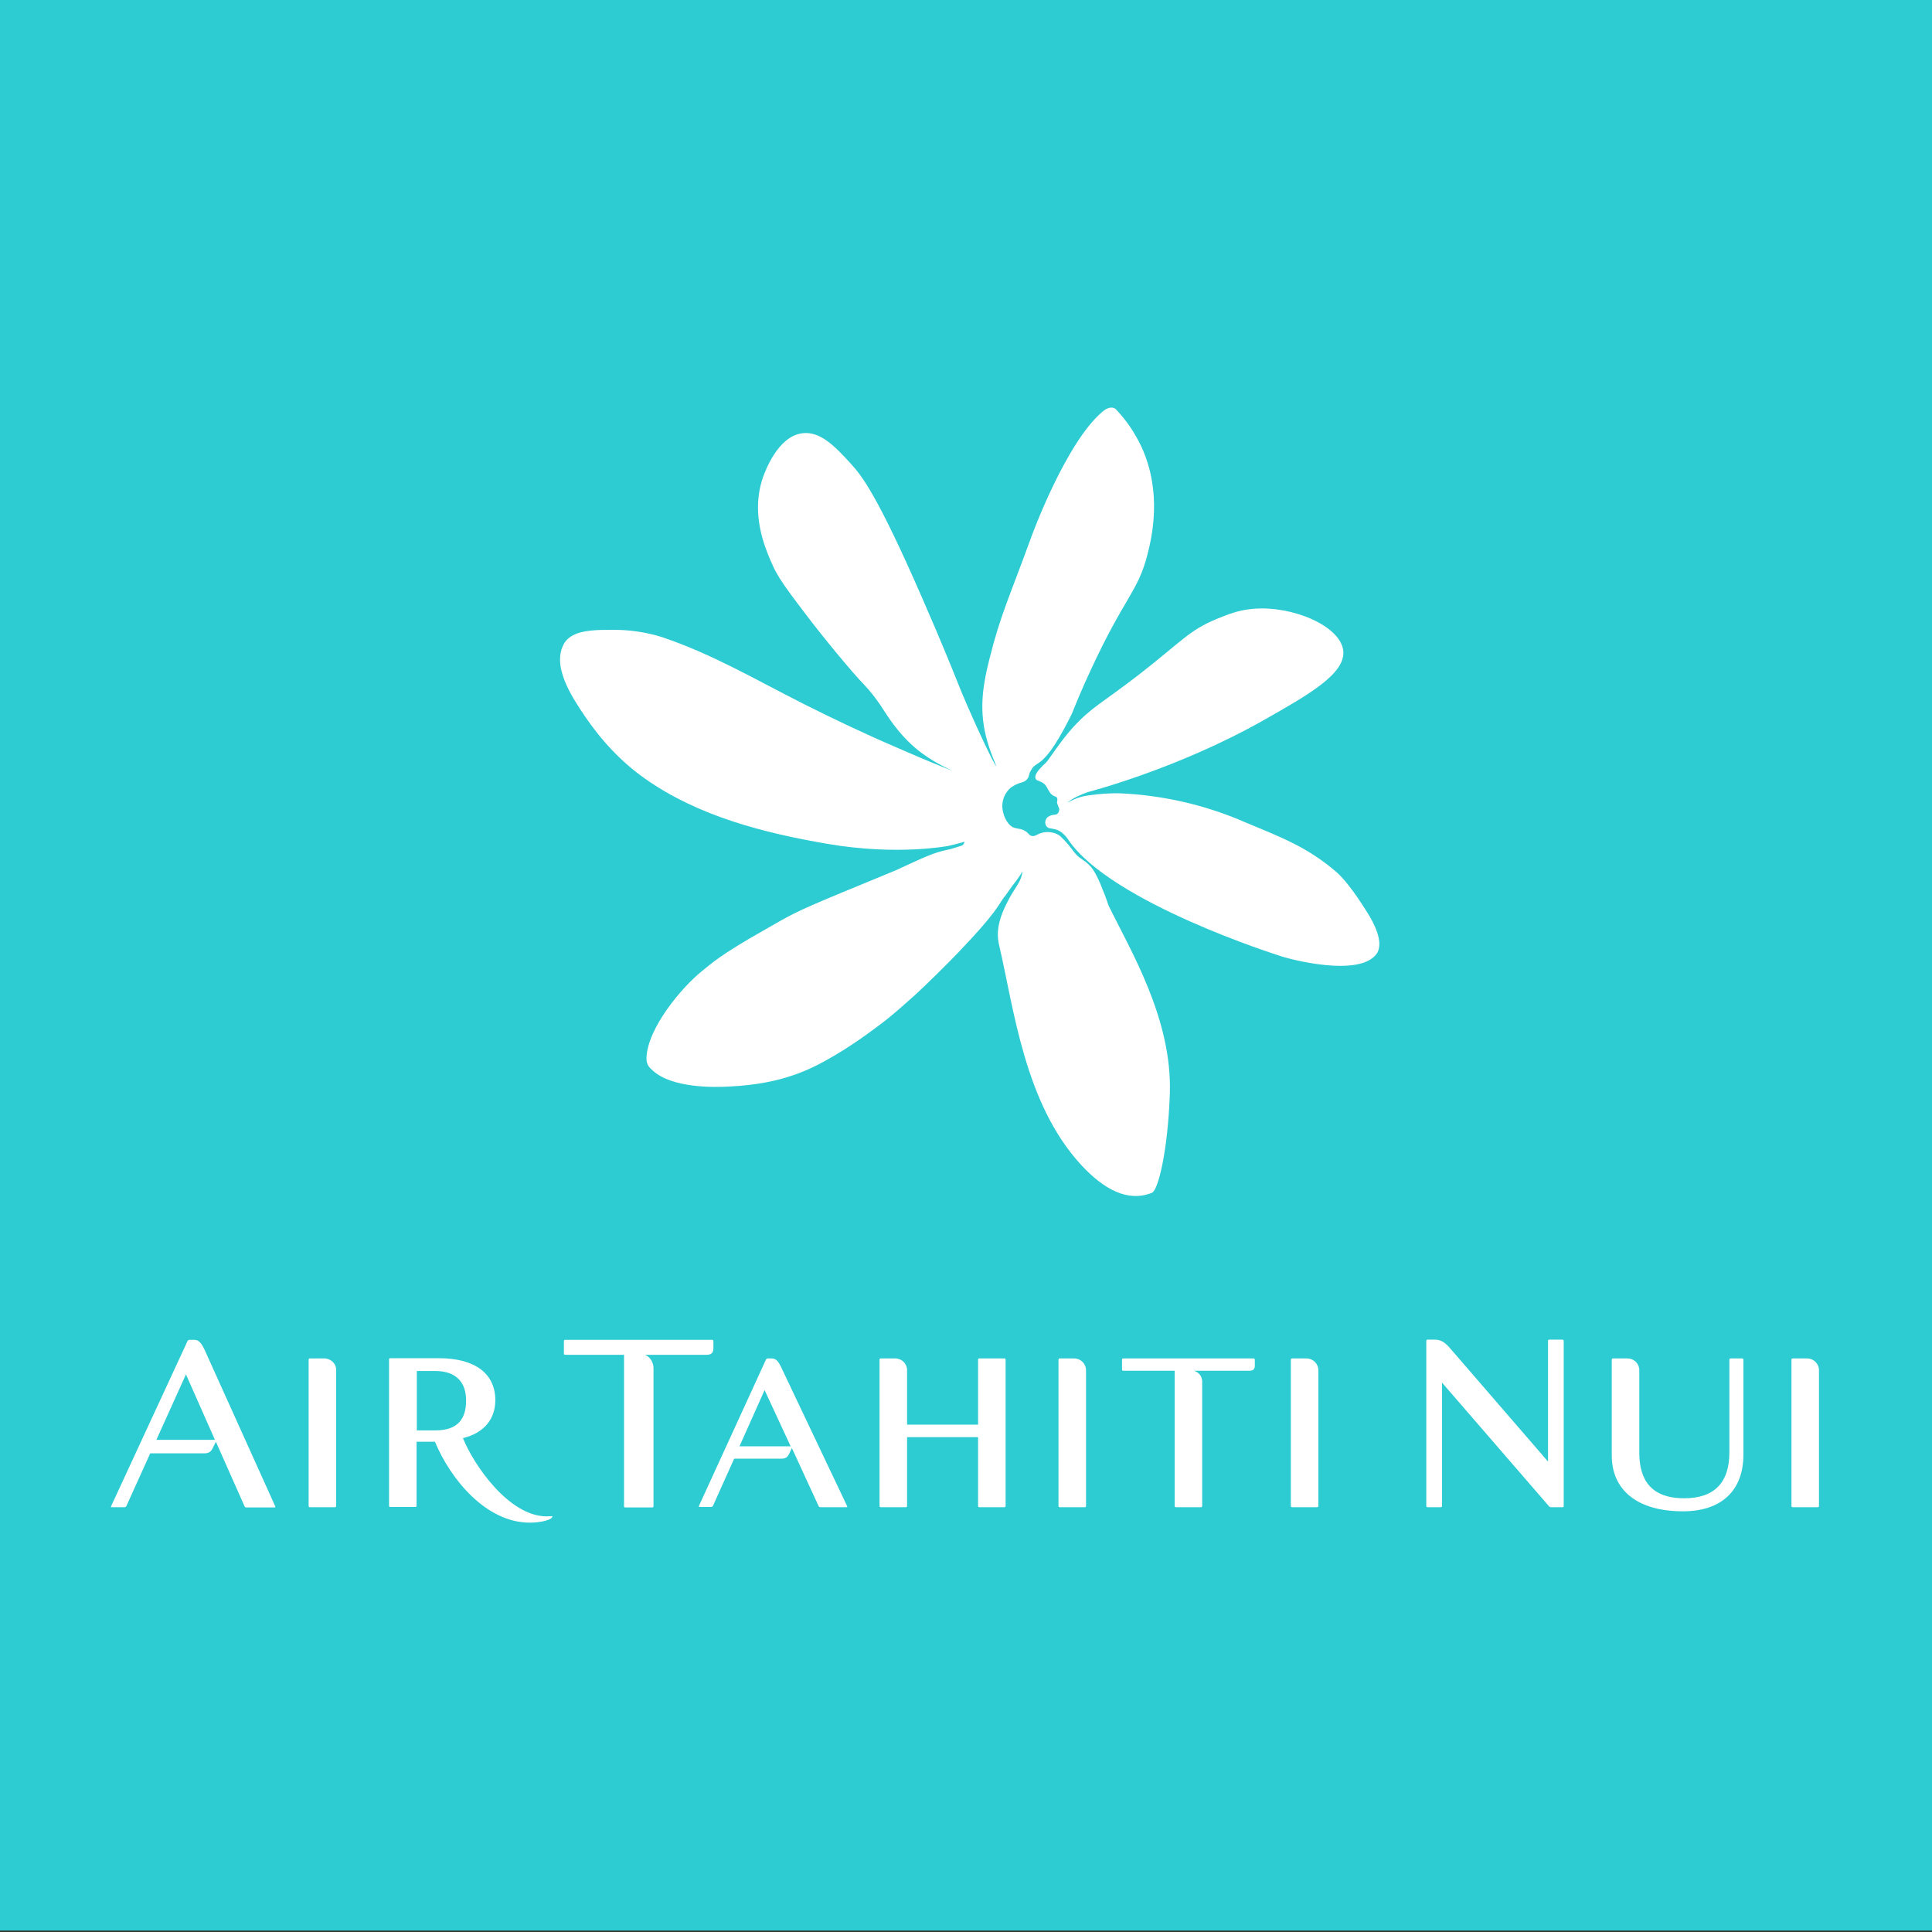 <?xml version="1.0" encoding="utf-8"?>
<!-- Generator: Adobe Illustrator 24.0.0, SVG Export Plug-In . SVG Version: 6.00 Build 0)  -->
<svg version="1.1" id="Layer_1" xmlns="http://www.w3.org/2000/svg" xmlns:xlink="http://www.w3.org/1999/xlink" x="0px" y="0px"
	 viewBox="0 0 800 800" style="enable-background:new 0 0 800 800;" xml:space="preserve">
<rect x="0" y="0" width="800" height="800" fill="#333333" stroke="none"/>
<style type="text/css">
	.st0{fill:#2DCCD3;}
	.st1{fill:#FFFFFF;}
</style>
<path class="st0" d="M-0.8,0H800v799.4H-0.8V0z"/>
<g>
	<path class="st1" d="M134.3,562.5h-6c-0.3,0-0.5,0.2-0.5,0.5v60.6c0,0.3,0.2,0.5,0.5,0.5h10.4c0.3,0,0.5-0.2,0.5-0.5v-56.2
		C139.3,564.7,137,562.5,134.3,562.5 M444.8,562.5h-6c-0.3,0-0.5,0.2-0.5,0.5v60.6c0,0.3,0.2,0.5,0.5,0.5h10.4
		c0.3,0,0.5-0.2,0.5-0.5v-56.2C449.7,564.7,447.5,562.5,444.8,562.5 M541,562.5h-6c-0.3,0-0.5,0.2-0.5,0.5v60.6
		c0,0.3,0.2,0.5,0.5,0.5h10.4c0.3,0,0.5-0.2,0.5-0.5v-56.2C545.9,564.7,543.7,562.5,541,562.5 M748.3,562.5h-6
		c-0.3,0-0.5,0.2-0.5,0.5v60.6c0,0.3,0.2,0.5,0.5,0.5h10.4c0.3,0,0.5-0.2,0.5-0.5v-56.2C753.2,564.7,751,562.5,748.3,562.5
		 M267.1,561h25.5c2.1,0,2.8-1,2.8-2.7v-3c0-0.3-0.2-0.5-0.5-0.5H234c-0.3,0-0.5,0.2-0.5,0.5v5.2c0,0.3,0.2,0.5,0.5,0.5h24.4v62.7
		c0,0.3,0.2,0.5,0.5,0.5h11.2c0.3,0,0.5-0.2,0.5-0.5v-57.4C270.5,564,269.1,561.8,267.1,561 M84.8,559.1c-1.7-3.7-2.9-4.3-4.4-4.3
		h-2c-0.3,0-0.5,0.2-0.7,0.4L46,623.7c-0.1,0.3,0,0.4,0.3,0.4h5.3c0.3,0,0.5-0.2,0.7-0.4l9.9-21.9h22.3c1.9,0,2.9-0.6,3.7-2.4
		l1.2-2.4l11.9,26.8c0.1,0.3,0.4,0.4,0.7,0.4h11.7c0.3,0,0.4-0.2,0.3-0.4L84.8,559.1z M64.8,596.1L77,569.1l12,27.1H64.8z
		 M415.9,562.5h-10.4c-0.3,0-0.5,0.2-0.5,0.5v26.9h-29.4v-22.5c0-2.8-2.2-4.9-4.9-4.9h-6c-0.3,0-0.5,0.2-0.5,0.5v60.6
		c0,0.3,0.2,0.5,0.5,0.5h10.4c0.3,0,0.5-0.2,0.5-0.5v-28.5H405v28.5c0,0.3,0.2,0.5,0.5,0.5h10.4c0.3,0,0.5-0.2,0.5-0.5V563
		C416.4,562.7,416.2,562.5,415.9,562.5 M323.4,566c-1.2-2.5-2.2-3.5-3.9-3.5h-1.6c-0.3,0-0.5,0.2-0.7,0.4l-27.8,60.7
		c-0.1,0.2,0,0.4,0.3,0.4h4.8c0.3,0,0.5-0.2,0.7-0.4l8.8-19.6h19.7c1.6,0,2.5-0.7,3.1-2.1l1.1-2.3l11.1,24.1
		c0.1,0.2,0.4,0.4,0.7,0.4h10.8c0.3,0,0.4-0.2,0.3-0.4L323.4,566z M306.2,598.9l10.4-23.3l10.8,23.3H306.2z M519.1,562.5h-54
		c-0.3,0-0.5,0.2-0.5,0.5v4.1c0,0.3,0.2,0.5,0.5,0.5h21.3v56c0,0.3,0.2,0.5,0.5,0.5h10.4c0.3,0,0.5-0.2,0.5-0.5v-51.5
		c0-2.2-1.4-3.9-3.4-4.5h23c1.6,0,2.2-0.8,2.2-2.1V563C519.6,562.8,519.4,562.5,519.1,562.5 M721.4,562.5h-4.8
		c-0.3,0-0.5,0.2-0.5,0.5v38.4c0,12.7-6.4,19-18.7,19c-14,0-18.6-7.9-18.6-18.9v-34.1c0-2.8-2.2-4.9-4.9-4.9h-6
		c-0.3,0-0.5,0.2-0.5,0.5v39.7c0,14.1,10.3,23.1,29.5,23.1c15.8,0,25-8.5,25-23.4V563C721.9,562.7,721.7,562.5,721.4,562.5
		 M228.5,627.8c-0.3,0-1.3,0.1-2.1,0.1c-15.7,0-30.3-21.4-34.7-32.4c8.6-2.1,13.4-7.8,13.4-15.7c0-11.1-8.5-17.4-23.4-17.4h-20.1
		c-0.3,0-0.5,0.2-0.5,0.5v60.6c0,0.3,0.2,0.5,0.5,0.5h10.4c0.3,0,0.5-0.2,0.5-0.5v-26.5h7.6c6.5,15.6,21.2,33.5,39.3,33.5
		c4.9,0,9.3-1.3,9.3-2.5C228.9,628,228.8,627.8,228.5,627.8 M180.2,592.3h-7.6v-24.6h7.6c9,0,12.8,5,12.8,12.2
		C193,587.2,189.9,592.3,180.2,592.3 M647,554.7h-5.5c-0.3,0-0.5,0.2-0.5,0.5v0v50l-40.1-46.4c-2.4-2.8-4-4.1-6.9-4.1h-2.9
		c-0.3,0-0.5,0.2-0.5,0.5v68.4c0,0.3,0.2,0.5,0.5,0.5h5.5c0.3,0,0.5-0.2,0.5-0.5v-51.1l44.3,51.2c0.2,0.2,0.5,0.4,0.8,0.4h4.9
		c0.3,0,0.4-0.2,0.4-0.5v-68.4C647.5,555,647.3,554.8,647,554.7 M566.2,377.9c-6.1-9.8-10.3-14.6-12.7-16.7
		c-11.3-9.8-22-14-30.9-17.8l-7.2-3c-16.3-7.1-33.8-11.1-51.6-11.9c-4.2-0.1-8.5,0.2-12.7,0.8c-1.7,0.2-3.4,0.6-5.1,1.2
		c-1.1,0.4-2.4,1-4.1,1.9c1-0.8,2.4-1.8,4.4-2.7c2.7-1.3,4.5-1.8,4.5-1.8l0.3-0.1c0,0,36.4-9.4,72-29.5c18.7-10.6,34.3-19.4,33.1-29
		c-1.3-10.1-20.9-18.6-37.3-17.2c-6.1,0.5-10.4,2.3-15.1,4.2c-11.4,4.7-14.3,9.1-32,22.9c-15.9,12.3-19.5,13.3-27.5,22
		c-5.2,5.7-10,13.4-11.1,14.5c-1.1,1.1-5.5,4.8-4.3,6.9c0.5,0.9,2.4,0.7,4,2.5c0.5,0.6,1.6,3.1,2.5,3.8c1.3,1.3,2,0.5,2.4,1.8
		c0.2,0.7-0.3,1.2,0,2.1c0.4,1.1,0.4,1.1,0.8,2.1c0.1,0.4-0.1,1.5-0.8,2.1c-0.7,0.6-2,0.1-3.6,1.1c-0.9,0.5-1.4,1.5-1.4,2.5
		c0,0.7,0.4,1.9,1.6,2.3l2.6,0.5c2.6,0.6,4.7,3.3,5.3,4.2l0.1,0.2c17.8,26.1,87.6,48,87.6,48c3.2,1.2,33.3,9.3,40.2-1.1
		C573.2,389.8,568.4,381.4,566.2,377.9"/>
	<path class="st1" d="M455.6,365.9c-2.1-4.9-3.5-6.7-4.8-7.9c-1.9-1.9-3.3-2.2-5.3-4.3c-0.2-0.2-0.3-0.4-0.5-0.6
		c-1.1-1.3-1.5-2.1-3.2-4c-0.7-0.8-1.4-1.6-2.2-2.3c-0.5-0.6-1.2-1.1-1.9-1.4c-1.9-0.9-4.1-1.1-6.1-0.6c-2.2,0.5-3,1.8-4.5,1.3
		c-1.1-0.3-1.1-1-2.3-1.8c-1.9-1.3-3.2-1-5-1.6c-2.2-0.8-3.8-3.8-4.3-5.9c-1.2-3.9,0-8.1,3.1-10.7c1.4-1,2.9-1.7,4.5-2.1
		c1.1-0.3,2-0.9,2.6-1.9c0.4-0.8,0.4-1.5,0.8-2.4c0.3-0.6,0.7-1.2,1.1-1.8c1.1-1.3,2-1.5,3.6-2.8c0.7-0.6,1.2-1.1,2.1-2.1
		c4.7-5.2,10.6-17.6,10.6-17.6c1.6-4,4.1-10.1,7.5-17.4c14.2-30.9,19.8-32.8,23.8-48.6c1.7-6.8,6.2-25.5-2.6-44.5
		c-2.7-5.7-6.2-10.9-10.6-15.5c-0.4-0.4-1.3-0.7-2.1-0.6c0,0-1.4,0-3.2,1.5c-15.4,12.8-29.6,51.9-29.6,51.9
		c-8.9,24.5-12.9,32.5-17.4,50.7c-2.4,9.5-4.4,19.8-1.5,31.7c1.6,6.8,4.5,12.4,4.2,12.6c-1.3-1.9-6.7-13.1-11.9-25.1
		c-3.4-7.8-4.1-10.1-8.8-21.4c-2.6-6.3-5.1-12.2-10.2-23.9c-18.3-41.9-24.7-49.9-29.2-54.8c-6.3-6.9-12.6-13.6-20.1-12.6
		c-10.3,1.3-15.5,16.2-16.3,18.3c-0.8,2.4-1.4,4.9-1.7,7.3c-1.7,12.7,3.5,24.1,5.9,29.4c0.7,1.6,1.6,3.2,2.7,5
		c2.4,3.8,5.7,8.2,10.8,14.9c7,9.3,19.4,24.3,24.1,29.1c2.6,2.7,4.9,5.7,7,8.8c1.5,2.3,3.2,5,5.3,7.8c2.7,3.6,6,7.3,10.2,10.7
		c5.2,4.1,10.5,6.8,14.3,8.5c-4.2-1.6-11.4-4.5-22.8-9.5c-13.3-5.7-26.4-11.9-39.3-18.4c-20.7-10.5-37.4-20.4-58.3-27.5
		c-6.8-2.1-13.8-3.1-20.9-3c-5.9,0-12,0.1-16,2.3c-1.4,0.7-2.6,1.8-3.4,3c-5.8,9.4,3.1,22.6,8.2,30.2c6.9,10.2,15.1,19.1,25.2,26.2
		c22,15.5,49.1,22.4,75.3,26.9c29,5,49.9,0.9,50.1,0.9c0.2,0,6.7-1.6,6.7-1.8c0,0,0.2,1.3-1.5,1.8c-3.7,1.1-4,1.3-5.6,1.6
		c-5.6,1.2-8.8,2.7-21.1,8.4c-5,2.1-11.9,4.9-21.8,9c-21.7,9-21.9,9.6-32.1,15.4c-19.8,11.1-23.3,14.9-26.4,17.3
		c-8.5,6.8-22.5,23.5-23.1,35.8c-0.1,2.9,0.9,4,2.6,5.5c8,7.3,25.3,7,31.9,6.6c22.3-1.1,33.9-7.3,43.3-12.8
		c9.6-5.6,18.7-12.7,20.3-13.9c3.1-2.4,5.6-4.5,13.1-11.2c3.9-3.5,14.2-13.7,17.9-17.6c15.8-16.5,16.4-19.4,18.9-22.8l0.8-1
		c0.9-1.2,1.7-2.6,4-5.5c1.5-1.9,2.8-4.1,2.9-4.4c-0.2,2-0.9,3.8-1.9,5.4c-0.5,0.8-0.8,1.3-1.3,2.1c-1.4,2.1-2.6,4.3-3.7,6.6
		c-4.3,8.7-3.4,13.8-2.8,16.5c6.2,26.5,10.5,65.7,34.1,91.2c9.4,10.1,19.3,15.4,29.2,11.4c2.6-1,6.6-17.6,7.4-40.9
		c1.1-31.1-16.4-59.6-25.4-78.1C458,371.8,456.8,368.8,455.6,365.9"/>
</g>
</svg>
